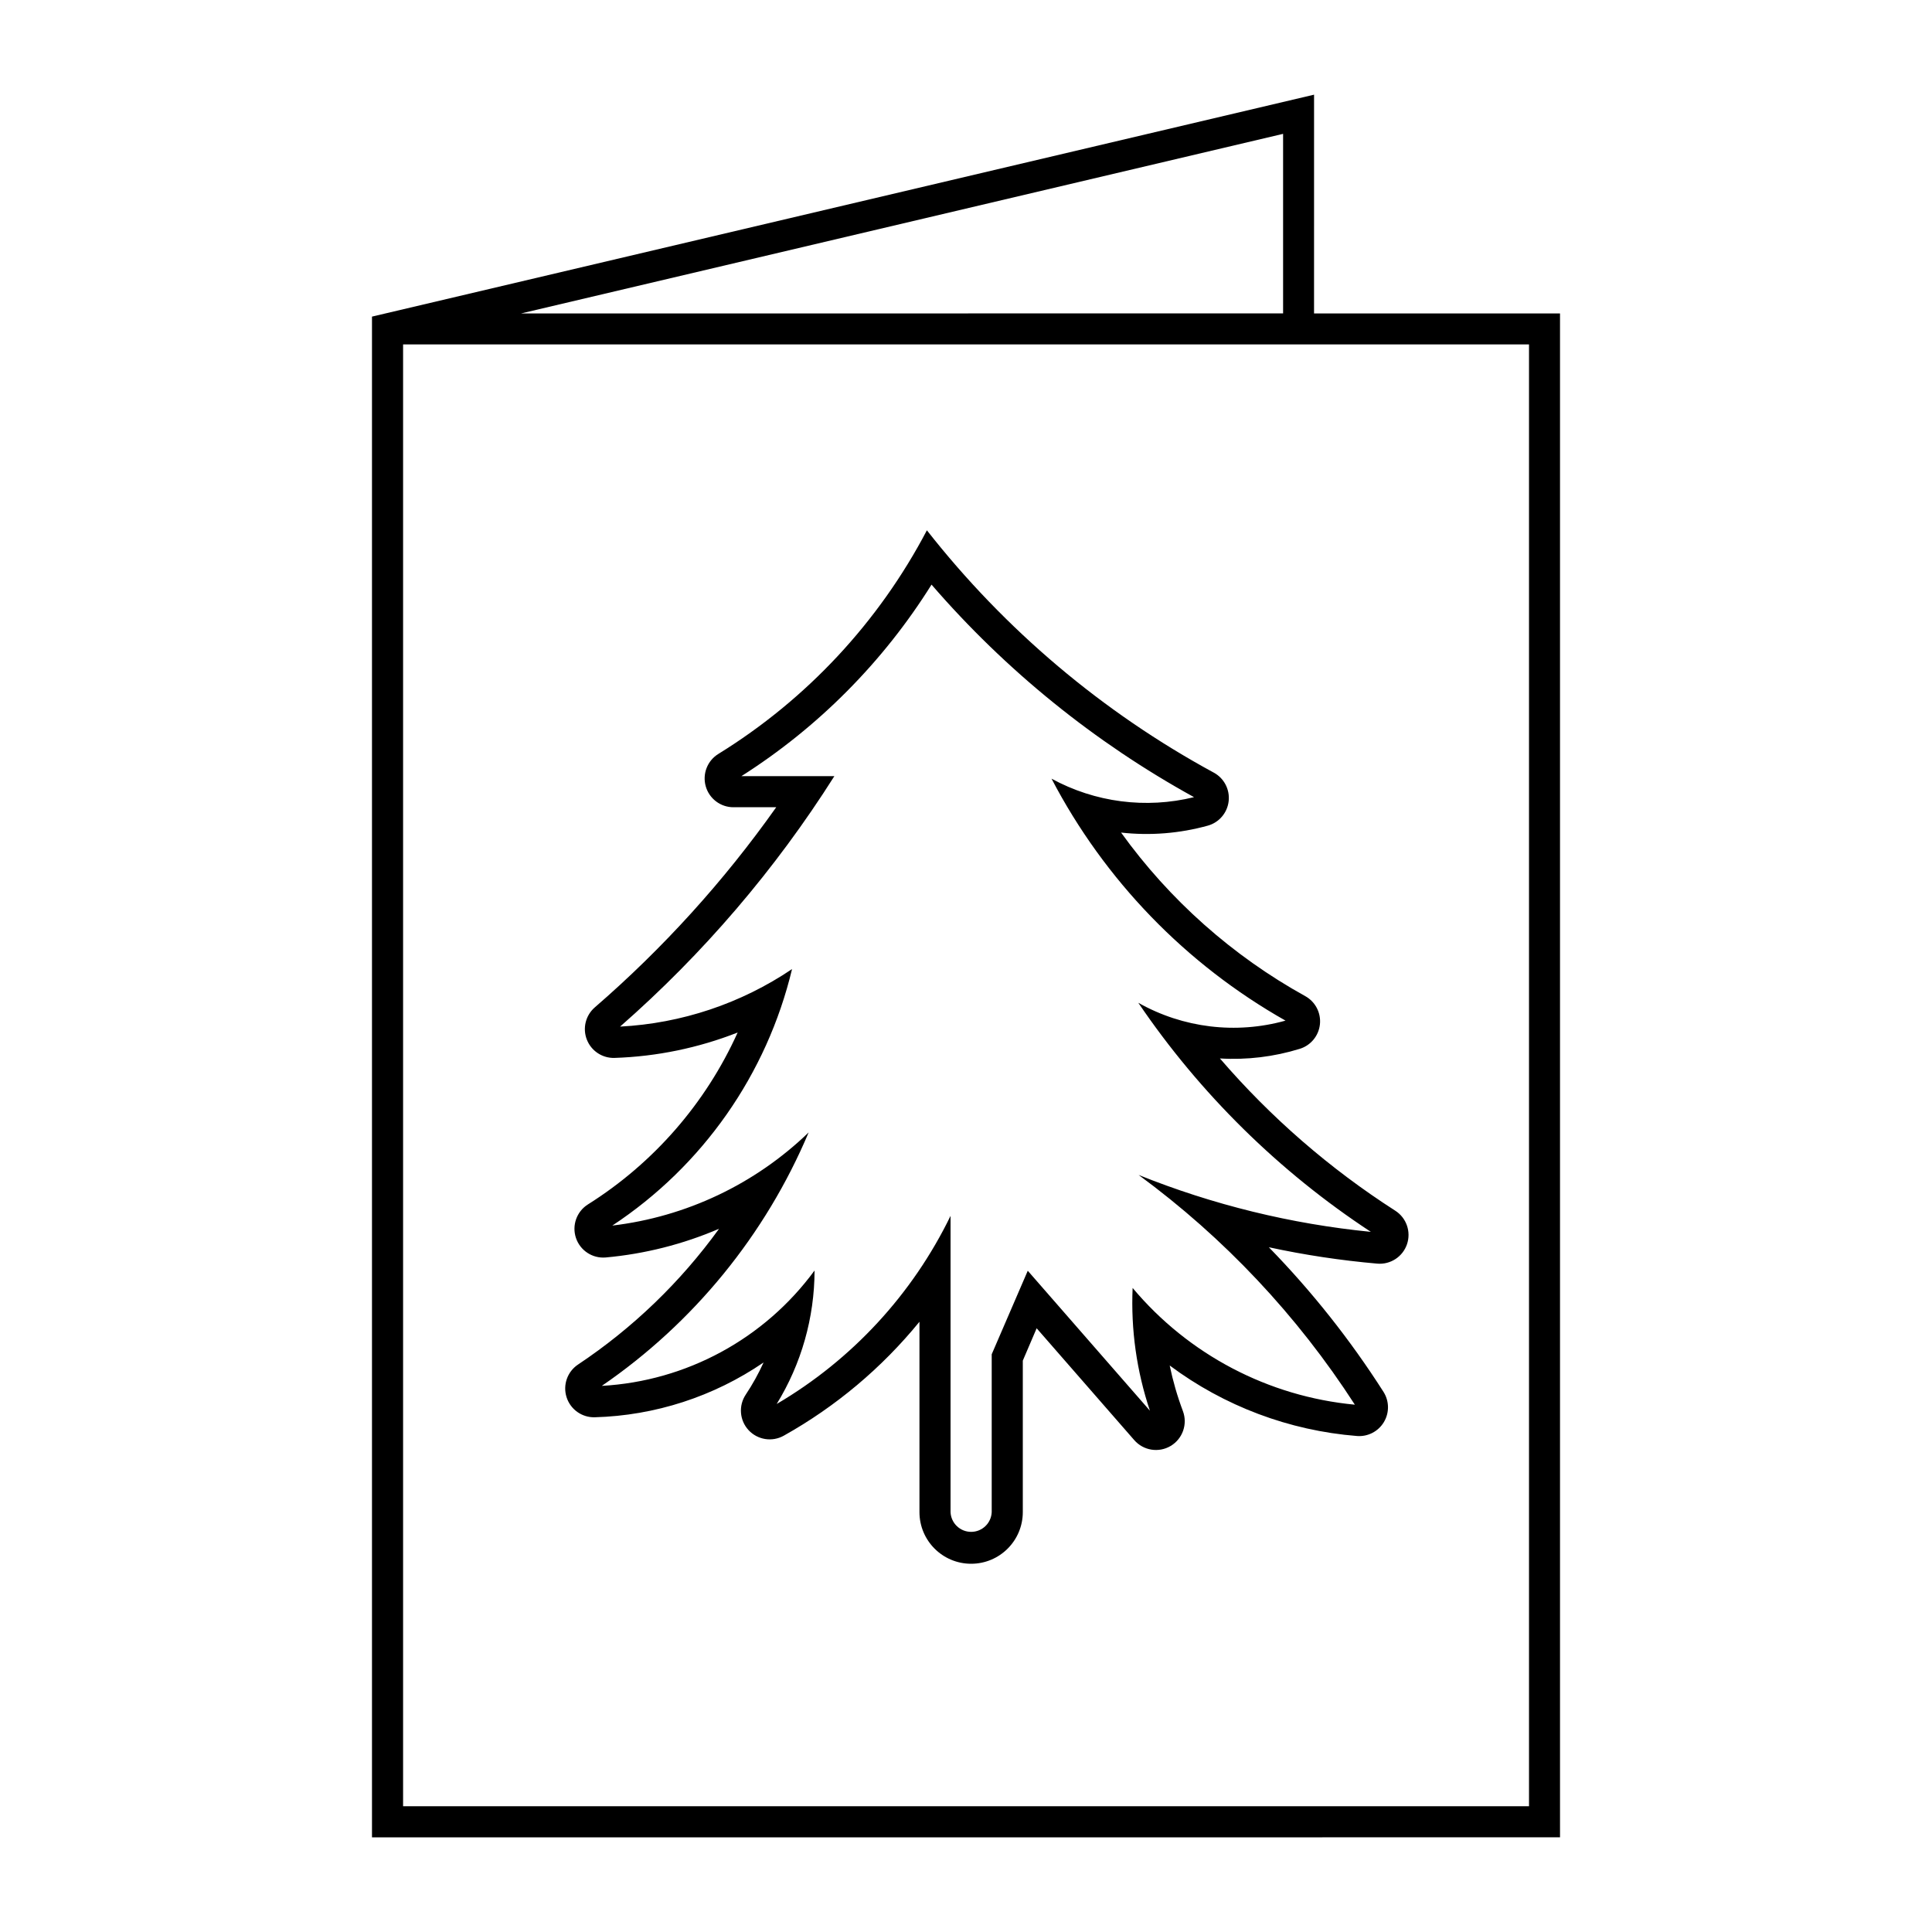 <?xml version="1.0" encoding="UTF-8"?>
<!-- The Best Svg Icon site in the world: iconSvg.co, Visit us! https://iconsvg.co -->
<svg fill="#000000" width="800px" height="800px" version="1.1" viewBox="144 144 512 512" xmlns="http://www.w3.org/2000/svg">
 <g>
  <path d="m389.64 284.53c-12.777 24.355-31.871 44.828-55.277 59.277-2.906 1.789-4.269 5.293-3.336 8.578 0.934 3.281 3.934 5.547 7.344 5.543h11.336c-13.832 19.559-29.98 37.371-48.09 53.051-2.438 2.121-3.273 5.543-2.09 8.547 1.18 3.004 4.125 4.941 7.356 4.832 11.172-0.367 22.195-2.644 32.602-6.731-8.469 18.77-22.281 34.621-39.711 45.578-2.961 1.883-4.258 5.547-3.137 8.875 1.121 3.328 4.371 5.461 7.867 5.164 10.359-0.934 20.5-3.504 30.055-7.609-10.215 14.137-22.879 26.328-37.395 35.996-2.816 1.887-4.047 5.41-3.019 8.641 1.023 3.231 4.062 5.398 7.449 5.32 16.008-0.445 31.543-5.484 44.762-14.523-1.34 2.961-2.918 5.809-4.723 8.516-1.957 2.934-1.648 6.828 0.746 9.418 2.398 2.586 6.258 3.195 9.332 1.469 13.777-7.711 25.977-17.957 35.957-30.191v50.441c0 7.562 6.129 13.691 13.695 13.691 7.562 0 13.691-6.129 13.691-13.691v-40.137l3.672-8.578 25.855 29.629c2.422 2.789 6.496 3.441 9.668 1.551 3.172-1.895 4.531-5.785 3.231-9.242-1.477-3.93-2.644-7.965-3.496-12.074 14.449 10.773 31.645 17.25 49.613 18.684 2.887 0.23 5.652-1.195 7.144-3.676 1.492-2.484 1.449-5.594-0.109-8.035-8.789-13.773-18.965-26.609-30.371-38.309 9.473 2.047 19.066 3.496 28.723 4.34 3.496 0.305 6.75-1.816 7.883-5.137 1.133-3.32-0.145-6.988-3.098-8.883-17.363-11.133-33.02-24.727-46.477-40.355 7.148 0.43 14.32-0.434 21.164-2.551 2.922-0.902 5.023-3.461 5.34-6.504 0.312-3.039-1.215-5.977-3.891-7.457-19.273-10.668-35.941-25.473-48.809-43.348 7.703 0.859 15.504 0.238 22.977-1.832 2.996-0.832 5.188-3.402 5.535-6.496 0.348-3.09-1.215-6.086-3.953-7.562-29.461-15.992-55.336-37.848-76.023-64.219zm1.223 14.402h0.004c19.664 22.75 43.219 41.82 69.562 56.324-12.758 3.141-26.227 1.391-37.762-4.898 14.051 26.906 35.582 49.172 62.004 64.117-13.113 3.664-27.148 1.965-39.008-4.723 16.348 24.09 37.289 44.719 61.625 60.703-21.125-2.086-41.848-7.164-61.543-15.082 22.648 16.633 42.07 37.266 57.305 60.883-22.934-2.16-44.094-13.273-58.891-30.934-0.488 11.027 1.062 22.055 4.578 32.52l-32.367-37.082-9.555 22.137v41.824c-0.117 2.926-2.523 5.238-5.453 5.238s-5.34-2.312-5.457-5.238v-78.504c-10.109 20.797-26.141 38.145-46.074 49.855 6.539-10.637 10.016-22.879 10.035-35.371-13.281 18.102-33.961 29.316-56.379 30.57 24.324-16.68 43.352-39.992 54.816-67.168-14.18 13.691-32.457 22.363-52.031 24.688 23.934-15.793 40.961-40.094 47.629-67.977-13.523 9.129-29.277 14.398-45.57 15.246 22.012-19.285 41.133-41.637 56.781-66.367h-24.641c20.375-12.945 37.594-30.293 50.395-50.762z"/>
  <path d="m492.24 169.09-249.66 58.816v403.01l314.84-0.004v-403.85h-65.184zm-8.207 10.383v47.586l-201.94 0.004zm-233.21 55.801h298.38v387.4l-298.38 0.004z"/>
 </g>
</svg>